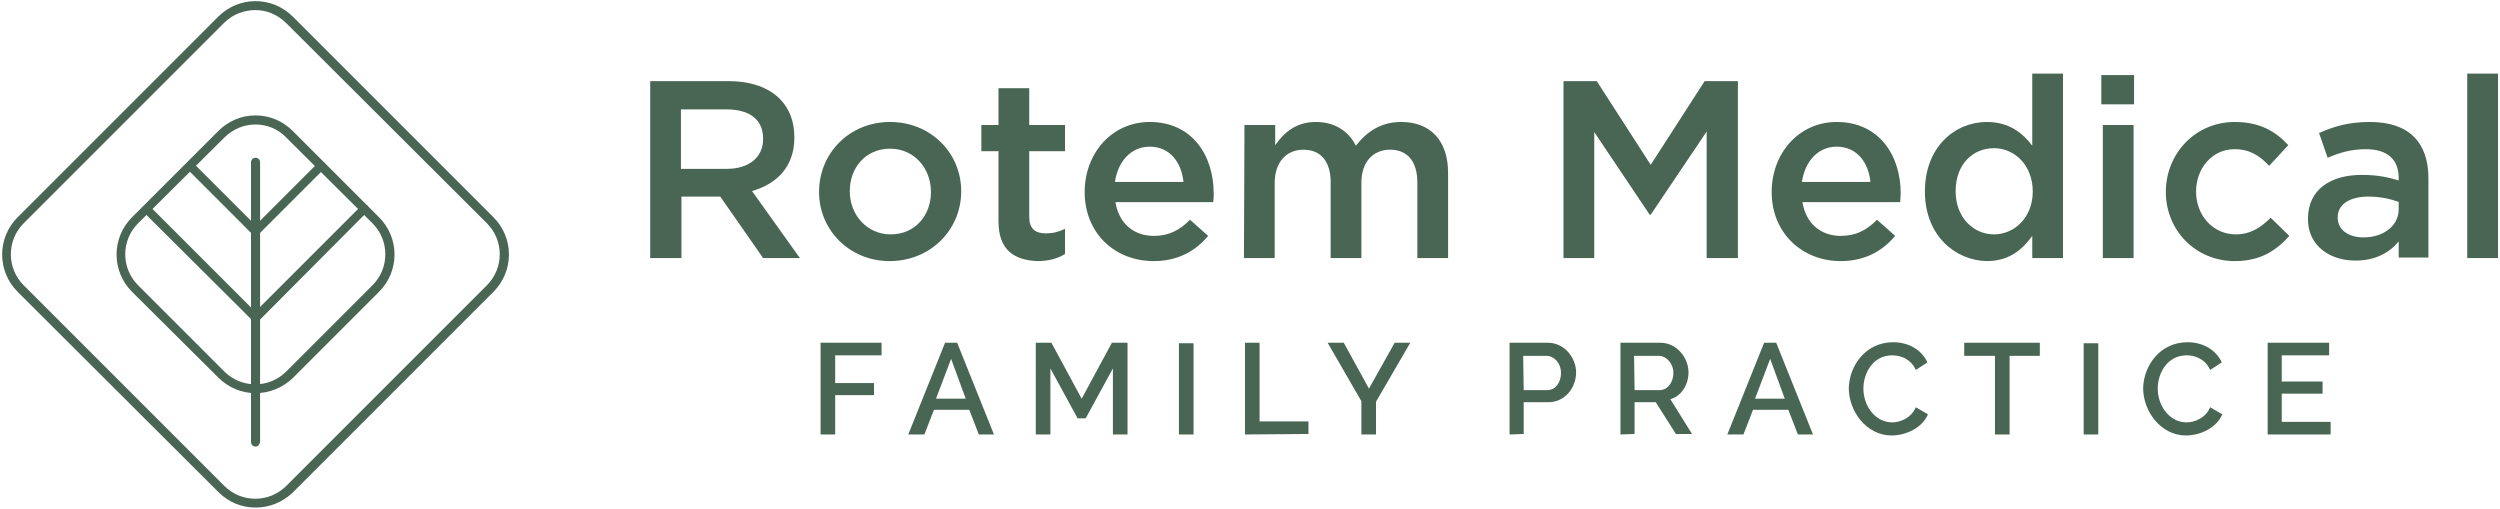 <?xml version="1.0" encoding="UTF-8"?>
<svg xmlns="http://www.w3.org/2000/svg" xmlns:xlink="http://www.w3.org/1999/xlink" version="1.1" id="Layer_1" x="0px" y="0px" viewBox="0 0 496 101" style="enable-background:new 0 0 496 101;" xml:space="preserve">
<style type="text/css">
	.st0{fill:#496654;}
</style>
<g>
	<g>
		<g>
			<path class="st0" d="M129,16.1h15.6c4.4,0,7.9,1.3,10.1,3.5c1.9,1.9,2.9,4.5,2.9,7.6v0.1c0,5.8-3.5,9.2-8.4,10.6l9.5,13.3h-7.3     L142.9,39h-7.7v12.2H129V16.1z M144.2,33.5c4.4,0,7.2-2.3,7.2-5.9v-0.1c0-3.8-2.7-5.8-7.3-5.8h-9v11.8H144.2z"></path>
			<path class="st0" d="M162.5,38.1L162.5,38.1c0-7.7,6-13.9,14.1-13.9s14.1,6.2,14.1,13.7V38c0,7.5-6,13.8-14.2,13.8     C168.5,51.8,162.5,45.6,162.5,38.1z M184.7,38.1L184.7,38.1c0-4.8-3.4-8.6-8.1-8.6c-4.9,0-8,3.8-8,8.4V38c0,4.6,3.4,8.5,8.1,8.5     C181.6,46.5,184.7,42.7,184.7,38.1z"></path>
			<path class="st0" d="M198.1,43.9V30h-3.4v-5.2h3.4v-7.3h6.1v7.3h7.1V30h-7.1v13c0,2.4,1.2,3.3,3.3,3.3c1.4,0,2.6-0.3,3.8-0.9v5     c-1.5,0.9-3.2,1.4-5.5,1.4C201.3,51.6,198.1,49.7,198.1,43.9z"></path>
			<path class="st0" d="M215.2,38.1L215.2,38.1c0-7.7,5.4-13.9,12.9-13.9c8.4,0,12.7,6.6,12.7,14.2c0,0.6,0,1.1-0.1,1.7h-19.4     c0.7,4.3,3.7,6.7,7.6,6.7c3,0,5.1-1.1,7.2-3.2l3.6,3.2c-2.5,3-6,5-10.8,5C221.1,51.8,215.2,46.2,215.2,38.1z M234.8,36.1     c-0.4-3.9-2.7-7-6.7-7c-3.7,0-6.3,2.9-6.9,7H234.8z"></path>
			<path class="st0" d="M246.9,24.8h6.1v4c1.7-2.4,4-4.6,8.1-4.6c3.8,0,6.5,1.9,7.9,4.7c2.2-2.8,5-4.7,9-4.7c5.8,0,9.3,3.7,9.3,10.1     v16.9h-6.1v-15c0-4.2-2-6.5-5.4-6.5c-3.3,0-5.7,2.3-5.7,6.6v14.9H264V36.1c0-4.1-2-6.4-5.4-6.4s-5.7,2.5-5.7,6.6v14.9h-6.1     L246.9,24.8L246.9,24.8z"></path>
			<path class="st0" d="M310.2,16.1h6.6l10.7,16.6l10.7-16.6h6.6v35.1h-6.2V26.1l-11.1,16.5h-0.2l-11-16.4v25h-6.1V16.1z"></path>
			<path class="st0" d="M351.5,38.1L351.5,38.1c0-7.7,5.4-13.9,12.9-13.9c8.4,0,12.7,6.6,12.7,14.2c0,0.6-0.1,1.1-0.1,1.7h-19.4     c0.7,4.3,3.7,6.7,7.6,6.7c3,0,5.1-1.1,7.2-3.2l3.6,3.2c-2.5,3-6,5-10.8,5C357.5,51.8,351.5,46.2,351.5,38.1z M371.1,36.1     c-0.4-3.9-2.7-7-6.7-7c-3.7,0-6.3,2.9-6.9,7H371.1z"></path>
			<path class="st0" d="M381.9,38L381.9,38c0-8.9,6-13.8,12.3-13.8c4.4,0,7.1,2.2,9,4.7V14.6h6.1v36.6h-6.1v-4.4c-2,2.8-4.7,5-9,5     C388,51.7,381.9,46.8,381.9,38z M403.3,38L403.3,38c0-5.2-3.6-8.6-7.7-8.6c-4.2,0-7.6,3.2-7.6,8.5V38c0,5.1,3.5,8.5,7.6,8.5     C399.7,46.5,403.3,43.1,403.3,38z"></path>
			<path class="st0" d="M416.9,14.9h6.5v5.8h-6.5V14.9z M417.2,24.8h6.1v26.4h-6.1V24.8z"></path>
			<path class="st0" d="M429.7,38.1L429.7,38.1c0-7.6,5.8-13.9,13.7-13.9c5,0,8.1,1.9,10.6,4.6l-3.8,4.1c-1.9-2-3.8-3.3-6.9-3.3     c-4.4,0-7.6,3.8-7.6,8.4l0,0c0,4.7,3.3,8.5,7.9,8.5c2.9,0,5-1.4,6.9-3.3l3.7,3.6c-2.6,2.9-5.7,5-10.8,5     C435.5,51.8,429.7,45.6,429.7,38.1z"></path>
			<path class="st0" d="M475.9,51.2v-3.3c-1.8,2.2-4.6,3.8-8.6,3.8c-5,0-9.4-2.9-9.4-8.2v-0.1c0-5.9,4.6-8.7,10.7-8.7     c3.2,0,5.3,0.5,7.3,1.1v-0.5c0-3.7-2.3-5.7-6.5-5.7c-3,0-5.2,0.7-7.6,1.7l-1.7-4.9c2.9-1.3,5.8-2.2,10.1-2.2     c7.8,0,11.6,4.1,11.6,11.2v15.7h-5.9V51.2z M476,40.1c-1.6-0.6-3.7-1.1-6.1-1.1c-3.8,0-6.1,1.6-6.1,4.1v0.1     c0,2.5,2.3,3.9,5.1,3.9c4,0,7-2.3,7-5.6v-1.4H476z"></path>
			<path class="st0" d="M489.5,14.6h6.1v36.6h-6.1V14.6z"></path>
			<path class="st0" d="M162.8,86.2V68h12.1v2.5h-9.2V76h7.7v2.4h-7.7v7.8C165.7,86.2,162.8,86.2,162.8,86.2z"></path>
			<path class="st0" d="M180.2,86.2l7.3-18.2h2.4l7.3,18.2h-3l-1.9-4.9h-7l-1.9,4.9H180.2z M188.7,71.2l-3,7.9h5.9L188.7,71.2z"></path>
			<path class="st0" d="M220.8,86.2V73.1l-5.4,9.9h-1.6l-5.4-9.9v13.1h-2.9V68h3.1l6,11.1l6-11.1h3.1v18.2H220.8z"></path>
			<path class="st0" d="M233.9,86.2V68.1h2.9v18.1H233.9z"></path>
			<path class="st0" d="M247,86.2V68h2.9v15.6h9.7v2.5L247,86.2L247,86.2z"></path>
			<path class="st0" d="M266.6,68l5,9.1l5.1-9.1h3.1L273,79.7v6.5h-2.9v-6.6L263.4,68H266.6z"></path>
			<path class="st0" d="M299.5,86.2V68h7.6c3.3,0,5.6,3,5.6,5.9c0,3-2.2,5.9-5.5,5.9h-4.9v6.3L299.5,86.2L299.5,86.2z M302.3,77.4     h4.7c1.6,0,2.7-1.5,2.7-3.4c0-2-1.4-3.4-2.9-3.4h-4.6L302.3,77.4L302.3,77.4z"></path>
			<path class="st0" d="M321.5,86.2V68h7.9c3.3,0,5.6,3,5.6,5.9c0,2.4-1.4,4.7-3.6,5.3l4.3,6.9h-3.2l-4-6.3h-4.2v6.3L321.5,86.2     L321.5,86.2z M324.3,77.4h5c1.6,0,2.7-1.6,2.7-3.4c0-1.9-1.4-3.4-2.9-3.4h-4.9L324.3,77.4L324.3,77.4z"></path>
			<path class="st0" d="M342.7,86.2L350,68h2.4l7.3,18.2h-3l-1.9-4.9h-7l-1.9,4.9H342.7z M351.2,71.2l-3,7.9h5.9L351.2,71.2z"></path>
			<path class="st0" d="M375.6,67.9c3.2,0,5.7,1.6,6.8,4l-2.3,1.5c-1-2.2-3-2.9-4.7-2.9c-3.7,0-5.7,3.4-5.7,6.6     c0,3.5,2.4,6.7,5.7,6.7c1.7,0,3.8-0.9,4.7-3l2.4,1.4c-1.1,2.7-4.4,4.2-7.2,4.2c-5,0-8.5-4.8-8.5-9.4     C366.9,72.6,370.1,67.9,375.6,67.9z"></path>
			<path class="st0" d="M404.7,70.6h-6v15.6h-2.9V70.6h-6.1V68h15V70.6z"></path>
			<path class="st0" d="M413.4,86.2V68.1h2.9v18.1H413.4z"></path>
			<path class="st0" d="M434,67.9c3.2,0,5.7,1.6,6.8,4l-2.3,1.5c-1-2.2-3-2.9-4.7-2.9c-3.7,0-5.7,3.4-5.7,6.6c0,3.5,2.4,6.7,5.7,6.7     c1.7,0,3.8-0.9,4.7-3l2.4,1.4c-1.1,2.7-4.4,4.2-7.2,4.2c-5,0-8.5-4.8-8.5-9.4C425.3,72.6,428.5,67.9,434,67.9z"></path>
			<path class="st0" d="M462.4,83.7v2.5h-12.5V68h12.2v2.5h-9.4v5.2h8.1v2.4h-8.1v5.6H462.4z"></path>
		</g>
	</g>
	<g>
		<g>
			<g>
				<path class="st0" d="M50.7,100.7c-2.7,0-5.3-1-7.4-3.1L3.5,57.9c-4.1-4.1-4.1-10.7,0-14.8L43.3,3.3c4.1-4.1,10.7-4.1,14.8,0      l39.8,39.8c4.1,4.1,4.1,10.7,0,14.8L58.1,97.7C56,99.7,53.4,100.7,50.7,100.7z M50.7,2c-2.2,0-4.5,0.8-6.2,2.5L4.7,44.3      c-3.4,3.4-3.4,8.9,0,12.3l39.8,39.8c3.4,3.4,8.9,3.4,12.3,0l39.8-39.8c3.4-3.4,3.4-8.9,0-12.3L56.8,4.6C55.1,2.9,52.9,2,50.7,2z      "></path>
			</g>
			<g>
				<path class="st0" d="M50.7,78c-2.8,0-5.4-1.1-7.4-3.1l-17.1-17c-4.1-4.1-4.1-10.7,0-14.8L43.3,26c2-2,4.6-3.1,7.4-3.1      c2.8,0,5.4,1.1,7.4,3.1l17.1,17.1c4.1,4.1,4.1,10.7,0,14.8L58.1,75C56.1,76.9,53.5,78,50.7,78z M50.7,24.7      c-2.3,0-4.5,0.9-6.2,2.6l-17.1,17c-3.4,3.4-3.4,8.9,0,12.3l17.1,17.1l0,0c3.4,3.4,8.9,3.4,12.3,0l17.1-17.1      c3.4-3.4,3.4-8.9,0-12.3l-17.1-17C55.2,25.6,53,24.7,50.7,24.7z"></path>
			</g>
			<g>
				<path class="st0" d="M50.7,88.6c-0.5,0-0.9-0.4-0.9-0.9V32.2c0-0.5,0.4-0.9,0.9-0.9s0.9,0.4,0.9,0.9v55.5      C51.5,88.2,51.2,88.6,50.7,88.6z"></path>
			</g>
			<g>
				<path class="st0" d="M50.7,63.9c-0.2,0-0.4-0.1-0.6-0.3c-0.3-0.3-0.3-0.9,0-1.2l21.6-21.6c0.3-0.3,0.9-0.3,1.2,0      c0.3,0.3,0.3,0.9,0,1.2L51.3,63.7C51.1,63.9,50.9,63.9,50.7,63.9z"></path>
			</g>
			<g>
				<path class="st0" d="M50.7,63.9c-0.2,0-0.4-0.1-0.6-0.3L28.5,42.1c-0.3-0.3-0.3-0.9,0-1.2s0.9-0.3,1.2,0l21.6,21.6      c0.3,0.3,0.3,0.9,0,1.2C51.1,63.9,50.9,63.9,50.7,63.9z"></path>
			</g>
			<g>
				<path class="st0" d="M50.7,46.8c-0.2,0-0.4-0.1-0.6-0.3c-0.3-0.3-0.3-0.9,0-1.2l13-13c0.3-0.3,0.9-0.3,1.2,0s0.3,0.9,0,1.2      l-13,13C51.1,46.7,50.9,46.8,50.7,46.8z"></path>
			</g>
			<g>
				<path class="st0" d="M50.7,46.8c-0.2,0-0.4-0.1-0.6-0.3l-13-13c-0.3-0.3-0.3-0.9,0-1.2s0.9-0.3,1.2,0l13,13      c0.3,0.3,0.3,0.9,0,1.2C51.1,46.7,50.9,46.8,50.7,46.8z"></path>
			</g>
		</g>
	</g>
</g>
</svg>
